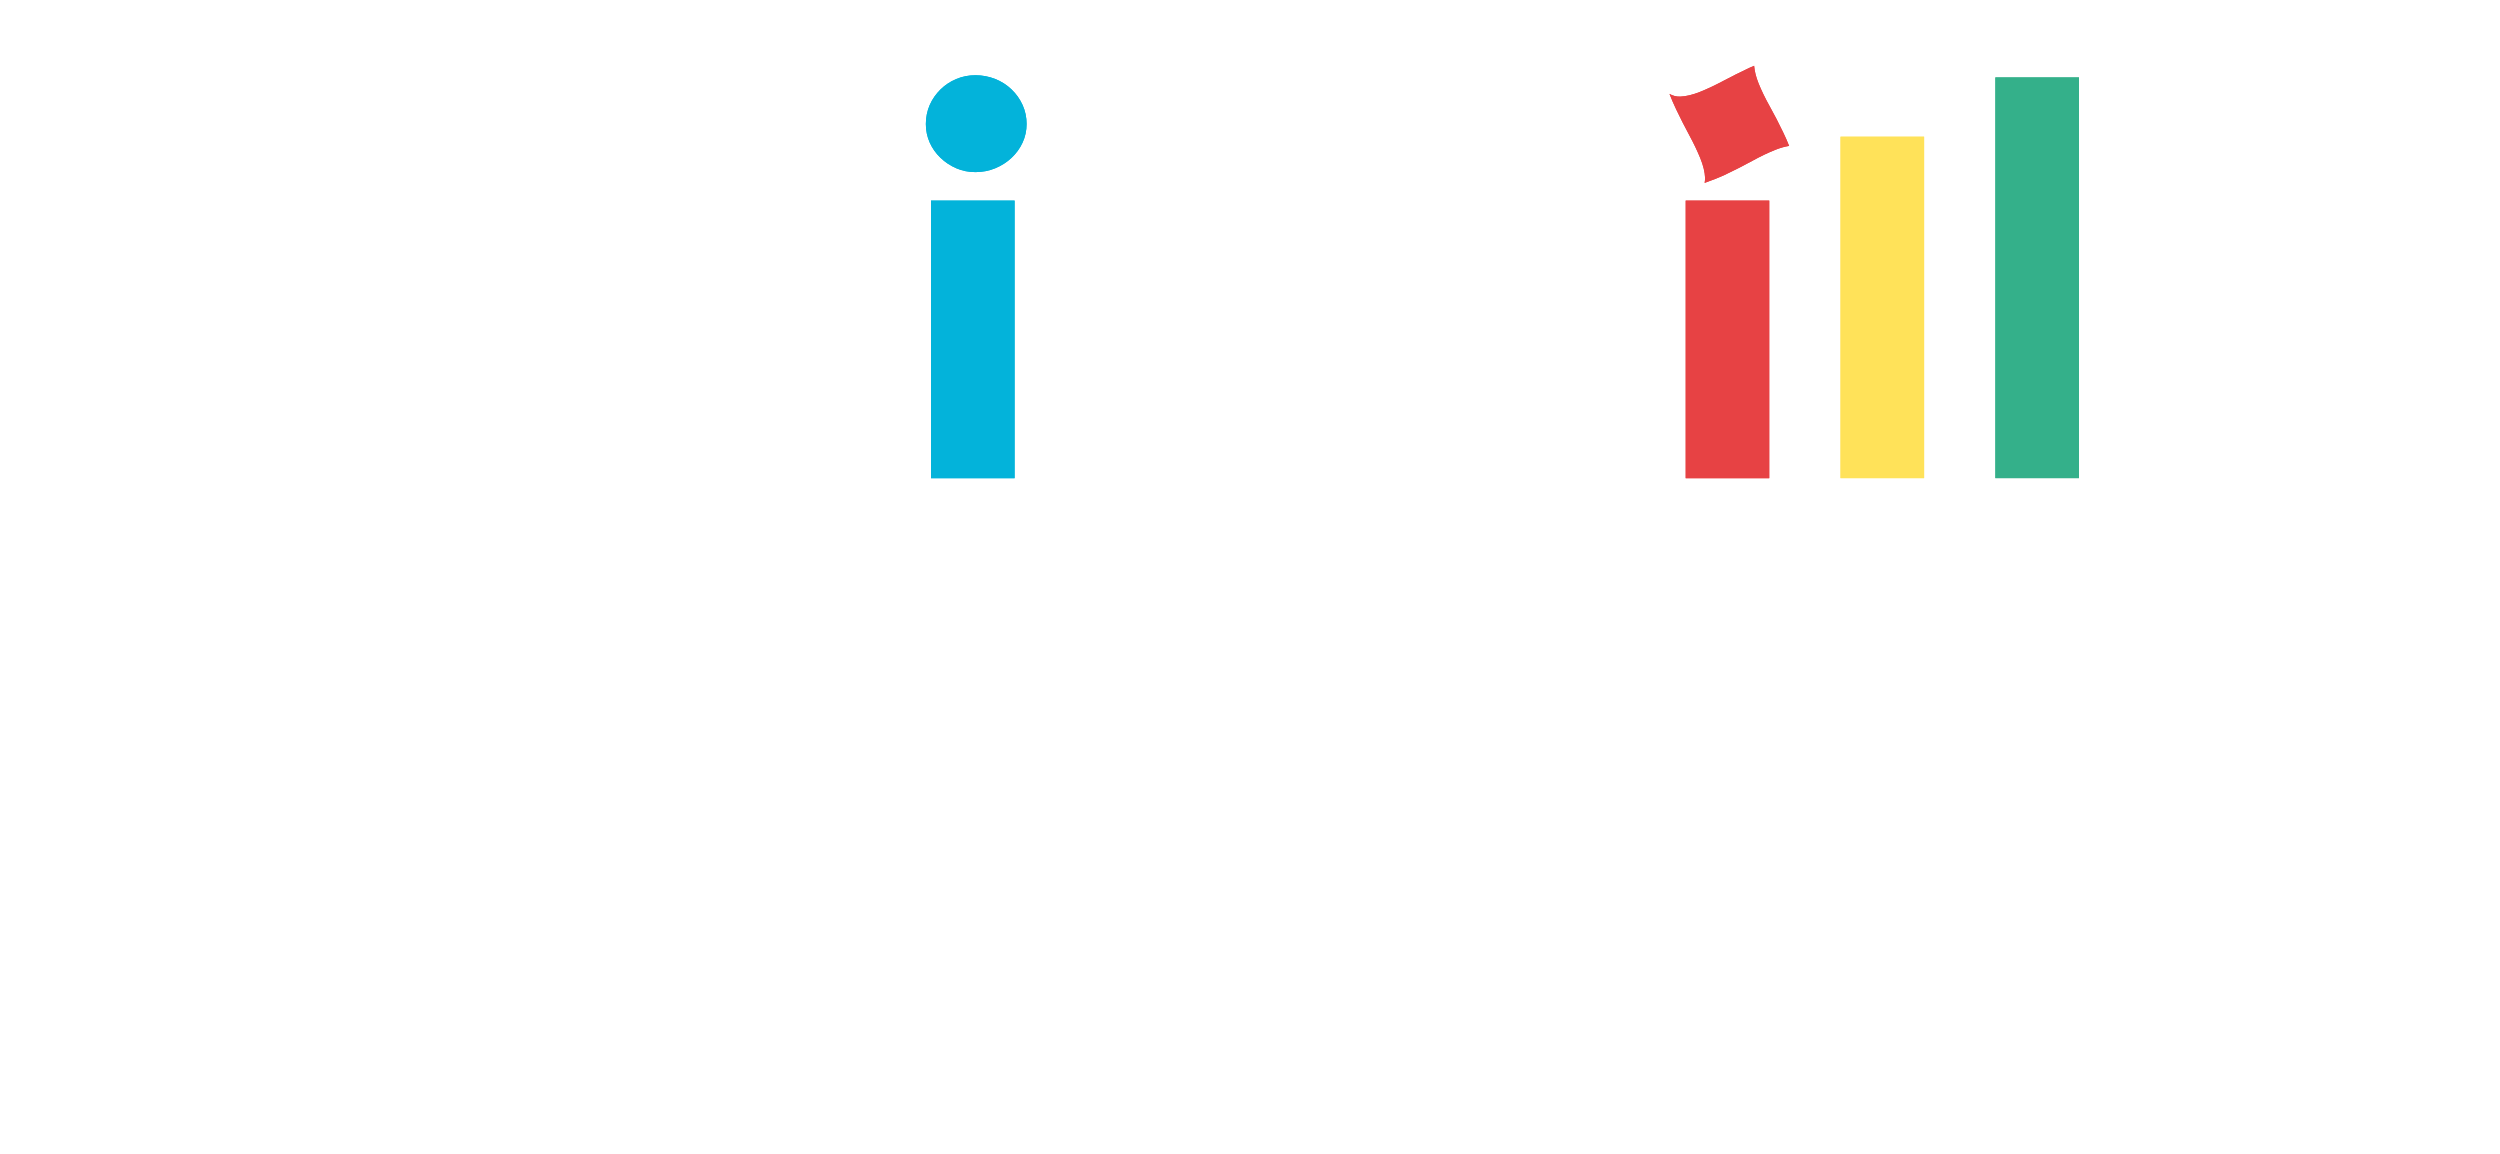 <svg width="570" height="263" viewBox="0 0 570 263" fill="none" xmlns="http://www.w3.org/2000/svg">
<g clip-path="url(#clip0_3_4069)" filter="url(#filter0_f_3_4069)">
<path d="M197.203 109.019H176.308V71.418H139.895V109.019H119V20.096H139.895V57.266H176.291V20.096H197.186V109.036L197.203 109.019Z" fill="white"/>
<path d="M231.328 45.731H212.271V109.036H231.328V45.731Z" fill="#03B3DA"/>
<path d="M296.873 38.156C296.266 39.137 295.607 39.861 294.931 40.36C294.254 40.842 293.387 41.1 292.312 41.1C291.376 41.1 290.353 40.807 289.278 40.222C288.186 39.637 286.954 38.965 285.585 38.242C284.215 37.502 282.637 36.848 280.885 36.262C279.117 35.677 277.123 35.384 274.868 35.384C270.967 35.384 268.071 36.211 266.164 37.863C264.256 39.516 263.303 41.737 263.303 44.543C263.303 46.334 263.875 47.815 265.019 49.002C266.164 50.19 267.672 51.206 269.545 52.05C271.418 52.91 273.533 53.685 275.944 54.391C278.336 55.097 280.781 55.889 283.296 56.767C285.793 57.645 288.238 58.678 290.648 59.849C293.041 61.037 295.174 62.535 297.046 64.359C298.919 66.184 300.41 68.422 301.572 71.039C302.716 73.656 303.289 76.824 303.289 80.526C303.289 84.64 302.578 88.48 301.138 92.061C299.699 95.642 297.618 98.758 294.896 101.426C292.174 104.095 288.81 106.178 284.822 107.71C280.833 109.243 276.29 110 271.21 110C268.418 110 265.592 109.707 262.696 109.139C259.8 108.571 257.008 107.762 254.303 106.729C251.598 105.696 249.049 104.456 246.674 103.027C244.298 101.598 242.235 100.015 240.466 98.258L246.622 88.617C247.073 87.877 247.714 87.292 248.529 86.844C249.344 86.396 250.228 86.173 251.182 86.173C252.413 86.173 253.644 86.551 254.893 87.326C256.141 88.101 257.563 88.962 259.141 89.891C260.719 90.821 262.54 91.682 264.586 92.457C266.632 93.231 269.06 93.61 271.834 93.61C275.597 93.61 278.527 92.784 280.625 91.131C282.723 89.478 283.764 86.861 283.764 83.28C283.764 81.197 283.192 79.51 282.047 78.219C280.903 76.91 279.394 75.843 277.521 74.982C275.649 74.121 273.533 73.381 271.158 72.727C268.782 72.072 266.337 71.349 263.84 70.557C261.343 69.765 258.898 68.784 256.523 67.63C254.147 66.477 252.032 64.945 250.159 63.051C248.286 61.157 246.795 58.798 245.633 55.975C244.489 53.151 243.917 49.657 243.917 45.508C243.917 42.167 244.593 38.914 245.945 35.746C247.298 32.578 249.292 29.737 251.91 27.258C254.529 24.779 257.754 22.799 261.569 21.301C265.384 19.821 269.736 19.08 274.66 19.08C277.4 19.08 280.088 19.287 282.689 19.717C285.29 20.148 287.769 20.767 290.093 21.611C292.434 22.438 294.619 23.436 296.647 24.607C298.676 25.76 300.497 27.086 302.092 28.549L296.925 38.139L296.873 38.156Z" fill="white"/>
<path d="M332.194 17.651V68.87H335.021C336.217 68.87 337.119 68.715 337.76 68.388C338.402 68.061 338.991 67.476 339.581 66.615L351.632 48.796C352.326 47.746 353.158 46.971 354.129 46.472C355.1 45.989 356.314 45.731 357.788 45.731H375.249L358.776 68.25C357.996 69.3 357.146 70.247 356.227 71.057C355.308 71.866 354.303 72.606 353.245 73.26C355.083 74.638 356.696 76.48 358.031 78.752L375.977 109.036H358.759C357.32 109.036 356.089 108.795 355.048 108.33C354.008 107.865 353.158 107.039 352.499 105.851L340.448 83.452C339.876 82.437 339.286 81.765 338.662 81.472C338.055 81.163 337.119 81.008 335.888 81.008H332.194V109.019H313.138V17.651H332.194Z" fill="white"/>
<path d="M403.392 45.731V109.036H384.335V45.731H403.392Z" fill="#E74244"/>
<path d="M438.696 31.166V109.019H419.639V31.166H438.696Z" fill="#FFE259"/>
<path d="M474 17.651V109.019H454.943V17.651H474Z" fill="#34B08A"/>
<path d="M393.543 39.723C395.606 38.741 397.6 37.743 399.49 36.693C401.398 35.642 403.166 34.799 404.814 34.145C405.906 33.714 406.929 33.422 407.918 33.267C407.501 32.216 407.051 31.183 406.565 30.185C405.577 28.136 404.571 26.156 403.513 24.28C402.456 22.386 401.606 20.63 400.947 18.994C400.375 17.565 400.045 16.24 399.941 15C399.577 15.172 399.196 15.31 398.832 15.482C396.768 16.463 394.774 17.445 392.884 18.46C390.977 19.476 389.208 20.303 387.578 20.957C385.931 21.611 384.439 21.973 383.104 22.024C382.203 22.059 381.388 21.835 380.642 21.404C381.11 22.592 381.613 23.78 382.168 24.934C383.156 26.983 384.145 28.962 385.168 30.839C386.191 32.716 387.023 34.489 387.682 36.107C388.341 37.743 388.705 39.224 388.757 40.549C388.757 40.945 388.722 41.324 388.653 41.703C390.335 41.117 391.982 40.463 393.578 39.723H393.543Z" fill="#E74244"/>
<path d="M234.068 28.274C234.068 29.772 233.756 31.201 233.149 32.509C232.542 33.835 231.692 34.988 230.634 35.987C229.577 36.985 228.328 37.777 226.924 38.363C225.502 38.948 224.011 39.241 222.398 39.241C220.785 39.241 219.381 38.948 218.028 38.363C216.676 37.777 215.479 36.985 214.439 35.987C213.398 34.988 212.566 33.835 211.977 32.509C211.387 31.183 211.092 29.772 211.092 28.274C211.092 26.776 211.387 25.278 211.977 23.935C212.566 22.593 213.398 21.422 214.439 20.389C215.479 19.373 216.676 18.581 218.028 18.013C219.381 17.445 220.837 17.152 222.398 17.152C223.958 17.152 225.502 17.445 226.924 18.013C228.345 18.581 229.577 19.373 230.634 20.389C231.692 21.404 232.542 22.593 233.149 23.935C233.756 25.278 234.068 26.724 234.068 28.274Z" fill="#03B3DA"/>
</g>
<g clip-path="url(#clip1_3_4069)">
<path d="M197.203 109.019H176.308V71.418H139.895V109.019H119V20.096H139.895V57.266H176.291V20.096H197.186V109.036L197.203 109.019Z" fill="white"/>
<path d="M231.328 45.731H212.271V109.036H231.328V45.731Z" fill="#03B3DA"/>
<path d="M296.873 38.156C296.266 39.137 295.607 39.861 294.931 40.36C294.254 40.842 293.387 41.1 292.312 41.1C291.376 41.1 290.353 40.807 289.278 40.222C288.186 39.637 286.954 38.965 285.585 38.242C284.215 37.502 282.637 36.848 280.885 36.262C279.117 35.677 277.123 35.384 274.868 35.384C270.967 35.384 268.071 36.211 266.164 37.863C264.256 39.516 263.303 41.737 263.303 44.543C263.303 46.334 263.875 47.815 265.019 49.002C266.164 50.19 267.672 51.206 269.545 52.05C271.418 52.91 273.533 53.685 275.944 54.391C278.336 55.097 280.781 55.889 283.296 56.767C285.793 57.645 288.238 58.678 290.648 59.849C293.041 61.037 295.174 62.535 297.046 64.359C298.919 66.184 300.41 68.422 301.572 71.039C302.716 73.656 303.289 76.824 303.289 80.526C303.289 84.64 302.578 88.48 301.138 92.061C299.699 95.642 297.618 98.758 294.896 101.426C292.174 104.095 288.81 106.178 284.822 107.71C280.833 109.243 276.29 110 271.21 110C268.418 110 265.592 109.707 262.696 109.139C259.8 108.571 257.008 107.762 254.303 106.729C251.598 105.696 249.049 104.456 246.674 103.027C244.298 101.598 242.235 100.015 240.466 98.258L246.622 88.617C247.073 87.877 247.714 87.292 248.529 86.844C249.344 86.396 250.228 86.173 251.182 86.173C252.413 86.173 253.644 86.551 254.893 87.326C256.141 88.101 257.563 88.962 259.141 89.891C260.719 90.821 262.54 91.682 264.586 92.457C266.632 93.231 269.06 93.61 271.834 93.61C275.597 93.61 278.527 92.784 280.625 91.131C282.723 89.478 283.764 86.861 283.764 83.28C283.764 81.197 283.192 79.51 282.047 78.219C280.903 76.91 279.394 75.843 277.521 74.982C275.649 74.121 273.533 73.381 271.158 72.727C268.782 72.072 266.337 71.349 263.84 70.557C261.343 69.765 258.898 68.784 256.523 67.63C254.147 66.477 252.032 64.945 250.159 63.051C248.286 61.157 246.795 58.798 245.633 55.975C244.489 53.151 243.917 49.657 243.917 45.508C243.917 42.167 244.593 38.914 245.945 35.746C247.298 32.578 249.292 29.737 251.91 27.258C254.529 24.779 257.754 22.799 261.569 21.301C265.384 19.821 269.736 19.08 274.66 19.08C277.4 19.08 280.088 19.287 282.689 19.717C285.29 20.148 287.769 20.767 290.093 21.611C292.434 22.438 294.619 23.436 296.647 24.607C298.676 25.76 300.497 27.086 302.092 28.549L296.925 38.139L296.873 38.156Z" fill="white"/>
<path d="M332.194 17.651V68.87H335.021C336.217 68.87 337.119 68.715 337.76 68.388C338.402 68.061 338.991 67.476 339.581 66.615L351.632 48.796C352.326 47.746 353.158 46.971 354.129 46.472C355.1 45.989 356.314 45.731 357.788 45.731H375.249L358.776 68.25C357.996 69.3 357.146 70.247 356.227 71.057C355.308 71.866 354.303 72.606 353.245 73.26C355.083 74.638 356.696 76.48 358.031 78.752L375.977 109.036H358.759C357.32 109.036 356.089 108.795 355.048 108.33C354.008 107.865 353.158 107.039 352.499 105.851L340.448 83.452C339.876 82.437 339.286 81.765 338.662 81.472C338.055 81.163 337.119 81.008 335.888 81.008H332.194V109.019H313.138V17.651H332.194Z" fill="white"/>
<path d="M403.392 45.731V109.036H384.335V45.731H403.392Z" fill="#E74244"/>
<path d="M438.696 31.166V109.019H419.639V31.166H438.696Z" fill="#FFE259"/>
<path d="M474 17.651V109.019H454.943V17.651H474Z" fill="#34B08A"/>
<path d="M393.543 39.723C395.606 38.741 397.6 37.743 399.49 36.693C401.398 35.642 403.166 34.799 404.814 34.145C405.906 33.714 406.929 33.422 407.918 33.267C407.501 32.216 407.051 31.183 406.565 30.185C405.577 28.136 404.571 26.156 403.513 24.28C402.456 22.386 401.606 20.63 400.947 18.994C400.375 17.565 400.045 16.24 399.941 15C399.577 15.172 399.196 15.31 398.832 15.482C396.768 16.463 394.774 17.445 392.884 18.46C390.977 19.476 389.208 20.303 387.578 20.957C385.931 21.611 384.439 21.973 383.104 22.024C382.203 22.059 381.388 21.835 380.642 21.404C381.11 22.592 381.613 23.78 382.168 24.934C383.156 26.983 384.145 28.962 385.168 30.839C386.191 32.716 387.023 34.489 387.682 36.107C388.341 37.743 388.705 39.224 388.757 40.549C388.757 40.945 388.722 41.324 388.653 41.703C390.335 41.117 391.982 40.463 393.578 39.723H393.543Z" fill="#E74244"/>
<path d="M234.068 28.274C234.068 29.772 233.756 31.201 233.149 32.509C232.542 33.835 231.692 34.988 230.634 35.987C229.577 36.985 228.328 37.777 226.924 38.363C225.502 38.948 224.011 39.241 222.398 39.241C220.785 39.241 219.381 38.948 218.028 38.363C216.676 37.777 215.479 36.985 214.439 35.987C213.398 34.988 212.566 33.835 211.977 32.509C211.387 31.183 211.092 29.772 211.092 28.274C211.092 26.776 211.387 25.278 211.977 23.935C212.566 22.593 213.398 21.422 214.439 20.389C215.479 19.373 216.676 18.581 218.028 18.013C219.381 17.445 220.837 17.152 222.398 17.152C223.958 17.152 225.502 17.445 226.924 18.013C228.345 18.581 229.577 19.373 230.634 20.389C231.692 21.404 232.542 22.593 233.149 23.935C233.756 25.278 234.068 26.724 234.068 28.274Z" fill="#03B3DA"/>
</g>
<g filter="url(#filter1_f_3_4069)">
<path d="M79.765 166.473H67.492C67.53 164.845 67.322 163.405 66.867 162.155C66.413 160.886 65.731 159.807 64.822 158.917C63.932 158.026 62.843 157.354 61.555 156.9C60.267 156.426 58.818 156.189 57.208 156.189C54.102 156.189 51.252 156.966 48.657 158.519C46.062 160.072 43.875 162.326 42.094 165.28C40.314 168.216 39.083 171.767 38.401 175.934C37.738 179.949 37.776 183.311 38.515 186.019C39.254 188.727 40.56 190.773 42.435 192.155C44.329 193.519 46.687 194.201 49.509 194.201C51.252 194.201 52.909 193.983 54.481 193.547C56.053 193.093 57.483 192.449 58.771 191.615C60.078 190.763 61.214 189.731 62.18 188.519C63.165 187.307 63.932 185.934 64.481 184.4H76.839C76.062 187.07 74.85 189.646 73.203 192.127C71.574 194.608 69.557 196.824 67.151 198.775C64.746 200.706 62.009 202.24 58.941 203.377C55.873 204.513 52.511 205.081 48.856 205.081C43.572 205.081 39.036 203.869 35.248 201.445C31.479 199.021 28.761 195.526 27.095 190.962C25.428 186.398 25.115 180.896 26.157 174.456C27.199 168.225 29.235 162.941 32.265 158.604C35.314 154.248 39.017 150.943 43.373 148.689C47.748 146.436 52.426 145.309 57.407 145.309C60.873 145.309 64.007 145.782 66.81 146.729C69.613 147.676 72 149.059 73.969 150.877C75.958 152.676 77.454 154.882 78.458 157.496C79.462 160.11 79.897 163.102 79.765 166.473ZM103.11 205.138C98.659 205.138 94.975 204.191 92.059 202.297C89.142 200.384 87.087 197.733 85.894 194.343C84.72 190.934 84.502 186.966 85.24 182.439C85.96 177.97 87.456 174.059 89.729 170.706C92.002 167.354 94.89 164.75 98.394 162.894C101.898 161.019 105.847 160.081 110.241 160.081C114.672 160.081 118.347 161.038 121.263 162.951C124.18 164.845 126.235 167.496 127.428 170.905C128.621 174.314 128.848 178.282 128.11 182.809C127.371 187.259 125.856 191.161 123.564 194.513C121.273 197.865 118.384 200.479 114.9 202.354C111.415 204.21 107.485 205.138 103.11 205.138ZM104.303 195.763C106.348 195.763 108.157 195.186 109.729 194.03C111.32 192.856 112.636 191.265 113.678 189.257C114.739 187.231 115.477 184.939 115.894 182.382C116.311 179.864 116.339 177.629 115.979 175.678C115.619 173.708 114.862 172.155 113.706 171.019C112.57 169.882 111.008 169.314 109.019 169.314C106.973 169.314 105.155 169.901 103.564 171.076C101.973 172.231 100.657 173.822 99.615 175.848C98.574 177.875 97.845 180.176 97.428 182.752C97.03 185.252 97.002 187.487 97.343 189.456C97.684 191.407 98.432 192.951 99.587 194.087C100.742 195.204 102.314 195.763 104.303 195.763ZM133.685 204.286L140.958 160.65H152.463L151.213 168.348H151.696C153.022 165.792 154.869 163.775 157.236 162.297C159.622 160.82 162.302 160.081 165.276 160.081C168.23 160.081 170.636 160.829 172.492 162.326C174.367 163.803 175.446 165.811 175.73 168.348H176.185C177.473 165.848 179.414 163.85 182.009 162.354C184.603 160.839 187.501 160.081 190.702 160.081C194.736 160.081 197.823 161.379 199.963 163.973C202.103 166.568 202.776 170.223 201.98 174.939L197.094 204.286H184.992L189.537 177.326C189.897 174.882 189.537 173.064 188.458 171.871C187.378 170.659 185.872 170.053 183.941 170.053C181.744 170.053 179.916 170.754 178.458 172.155C176.999 173.538 176.1 175.365 175.759 177.638L171.242 204.286H159.509L164.111 177.07C164.433 174.911 164.083 173.206 163.06 171.956C162.056 170.687 160.55 170.053 158.543 170.053C157.217 170.053 155.958 170.394 154.764 171.076C153.59 171.739 152.596 172.676 151.781 173.888C150.967 175.081 150.437 176.483 150.191 178.093L145.759 204.286H133.685ZM207.768 204.286L215.041 160.65H227.143L219.871 204.286H207.768ZM222.342 154.968C220.543 154.968 219.056 154.371 217.882 153.178C216.727 151.966 216.253 150.526 216.462 148.86C216.67 147.155 217.484 145.716 218.905 144.542C220.325 143.348 221.935 142.752 223.734 142.752C225.534 142.752 227.001 143.348 228.138 144.542C229.274 145.716 229.748 147.155 229.558 148.86C229.369 150.526 228.564 151.966 227.143 153.178C225.742 154.371 224.141 154.968 222.342 154.968ZM247.129 179.059L242.924 204.286H230.85L238.123 160.65H249.629L248.379 168.348H248.862C250.244 165.792 252.195 163.775 254.714 162.297C257.252 160.82 260.14 160.081 263.379 160.081C266.409 160.081 268.938 160.744 270.964 162.07C273.01 163.396 274.449 165.28 275.282 167.723C276.135 170.167 276.277 173.093 275.708 176.502L271.049 204.286H258.947L263.237 178.661C263.672 175.99 263.332 173.907 262.214 172.411C261.116 170.896 259.345 170.138 256.902 170.138C255.273 170.138 253.777 170.489 252.413 171.189C251.049 171.89 249.904 172.913 248.975 174.257C248.066 175.583 247.451 177.184 247.129 179.059ZM298.663 221.559C294.723 221.559 291.437 221.019 288.805 219.939C286.191 218.879 284.202 217.43 282.839 215.593C281.494 213.756 280.755 211.691 280.623 209.4L292.1 207.894C292.309 208.784 292.706 209.608 293.293 210.365C293.899 211.123 294.761 211.729 295.879 212.184C297.015 212.638 298.483 212.865 300.282 212.865C302.915 212.865 305.206 212.221 307.157 210.934C309.108 209.665 310.31 207.534 310.765 204.542L312.072 196.559H311.56C310.841 197.771 309.856 198.917 308.606 199.996C307.375 201.076 305.869 201.956 304.089 202.638C302.327 203.32 300.291 203.661 297.981 203.661C294.685 203.661 291.826 202.903 289.401 201.388C286.996 199.854 285.254 197.515 284.174 194.371C283.113 191.208 282.981 187.212 283.776 182.382C284.61 177.439 286.106 173.311 288.265 169.996C290.424 166.682 292.981 164.201 295.935 162.553C298.89 160.905 301.968 160.081 305.168 160.081C307.612 160.081 309.581 160.498 311.077 161.331C312.593 162.146 313.757 163.168 314.572 164.4C315.386 165.612 315.964 166.805 316.305 167.979H316.788L317.981 160.65H329.998L322.668 204.712C322.081 208.443 320.67 211.549 318.435 214.03C316.22 216.53 313.407 218.405 309.998 219.655C306.589 220.924 302.81 221.559 298.663 221.559ZM303.208 194.57C305.14 194.57 306.873 194.087 308.407 193.121C309.96 192.136 311.257 190.735 312.299 188.917C313.341 187.079 314.07 184.882 314.487 182.326C314.903 179.769 314.894 177.553 314.458 175.678C314.041 173.784 313.227 172.316 312.015 171.275C310.822 170.233 309.25 169.712 307.299 169.712C305.291 169.712 303.53 170.252 302.015 171.331C300.5 172.392 299.24 173.869 298.237 175.763C297.252 177.657 296.56 179.845 296.163 182.326C295.746 184.845 295.727 187.023 296.106 188.86C296.504 190.678 297.29 192.089 298.464 193.093C299.638 194.078 301.22 194.57 303.208 194.57ZM394.72 173.093L383.726 173.775C383.669 172.809 383.404 171.947 382.931 171.189C382.476 170.413 381.804 169.797 380.914 169.343C380.042 168.888 378.944 168.661 377.618 168.661C375.629 168.661 373.859 169.115 372.306 170.025C370.753 170.934 369.872 172.098 369.664 173.519C369.493 174.428 369.73 175.195 370.374 175.82C371.018 176.445 372.315 176.975 374.266 177.411L381.936 179.002C386.027 179.873 388.982 181.322 390.8 183.348C392.637 185.375 393.29 188.026 392.76 191.303C392.287 194.087 391.065 196.521 389.095 198.604C387.126 200.668 384.626 202.278 381.595 203.434C378.565 204.57 375.203 205.138 371.51 205.138C365.582 205.138 361.075 203.926 357.987 201.502C354.9 199.078 353.414 195.792 353.527 191.644L365.345 191.019C365.44 192.799 366.065 194.144 367.22 195.053C368.376 195.943 369.957 196.398 371.965 196.417C374.218 196.454 376.131 195.99 377.703 195.025C379.294 194.04 380.194 192.846 380.402 191.445C380.554 190.46 380.27 189.665 379.55 189.059C378.849 188.453 377.561 187.951 375.686 187.553L368.414 186.047C364.285 185.195 361.321 183.67 359.521 181.473C357.722 179.276 357.107 176.483 357.675 173.093C358.129 170.384 359.256 168.064 361.056 166.132C362.874 164.182 365.213 162.686 368.073 161.644C370.951 160.602 374.2 160.081 377.817 160.081C383.48 160.081 387.741 161.246 390.601 163.576C393.48 165.905 394.853 169.078 394.72 173.093ZM419.166 205.138C414.715 205.138 411.032 204.191 408.115 202.297C405.198 200.384 403.143 197.733 401.95 194.343C400.776 190.934 400.558 186.966 401.297 182.439C402.016 177.97 403.513 174.059 405.785 170.706C408.058 167.354 410.946 164.75 414.45 162.894C417.954 161.019 421.903 160.081 426.297 160.081C430.729 160.081 434.403 161.038 437.32 162.951C440.236 164.845 442.291 167.496 443.484 170.905C444.677 174.314 444.905 178.282 444.166 182.809C443.427 187.259 441.912 191.161 439.621 194.513C437.329 197.865 434.441 200.479 430.956 202.354C427.471 204.21 423.541 205.138 419.166 205.138ZM420.359 195.763C422.405 195.763 424.213 195.186 425.785 194.03C427.376 192.856 428.693 191.265 429.734 189.257C430.795 187.231 431.534 184.939 431.95 182.382C432.367 179.864 432.395 177.629 432.035 175.678C431.676 173.708 430.918 172.155 429.763 171.019C428.626 169.882 427.064 169.314 425.075 169.314C423.03 169.314 421.212 169.901 419.621 171.076C418.03 172.231 416.713 173.822 415.672 175.848C414.63 177.875 413.901 180.176 413.484 182.752C413.087 185.252 413.058 187.487 413.399 189.456C413.74 191.407 414.488 192.951 415.643 194.087C416.799 195.204 418.371 195.763 420.359 195.763ZM469.429 205.138C464.978 205.138 461.294 204.191 458.377 202.297C455.461 200.384 453.406 197.733 452.213 194.343C451.038 190.934 450.821 186.966 451.559 182.439C452.279 177.97 453.775 174.059 456.048 170.706C458.321 167.354 461.209 164.75 464.713 162.894C468.216 161.019 472.165 160.081 476.559 160.081C480.991 160.081 484.665 161.038 487.582 162.951C490.499 164.845 492.554 167.496 493.747 170.905C494.94 174.314 495.167 178.282 494.429 182.809C493.69 187.259 492.175 191.161 489.883 194.513C487.591 197.865 484.703 200.479 481.218 202.354C477.734 204.21 473.804 205.138 469.429 205.138ZM470.622 195.763C472.667 195.763 474.476 195.186 476.048 194.03C477.639 192.856 478.955 191.265 479.997 189.257C481.057 187.231 481.796 184.939 482.213 182.382C482.629 179.864 482.658 177.629 482.298 175.678C481.938 173.708 481.18 172.155 480.025 171.019C478.889 169.882 477.326 169.314 475.338 169.314C473.292 169.314 471.474 169.901 469.883 171.076C468.292 172.231 466.976 173.822 465.934 175.848C464.893 177.875 464.163 180.176 463.747 182.752C463.349 185.252 463.321 187.487 463.662 189.456C464.002 191.407 464.751 192.951 465.906 194.087C467.061 195.204 468.633 195.763 470.622 195.763ZM516.282 179.059L512.077 204.286H500.004L507.276 160.65H518.782L517.532 168.348H518.015C519.398 165.792 521.348 163.775 523.867 162.297C526.405 160.82 529.293 160.081 532.532 160.081C535.562 160.081 538.091 160.744 540.117 162.07C542.163 163.396 543.602 165.28 544.435 167.723C545.288 170.167 545.43 173.093 544.862 176.502L540.202 204.286H528.1L532.39 178.661C532.826 175.99 532.485 173.907 531.367 172.411C530.269 170.896 528.498 170.138 526.055 170.138C524.426 170.138 522.93 170.489 521.566 171.189C520.202 171.89 519.057 172.913 518.129 174.257C517.22 175.583 516.604 177.184 516.282 179.059Z" fill="white"/>
</g>
<path d="M79.765 166.473H67.492C67.53 164.845 67.322 163.405 66.867 162.155C66.413 160.886 65.731 159.807 64.822 158.917C63.932 158.026 62.843 157.354 61.555 156.9C60.267 156.426 58.818 156.189 57.208 156.189C54.102 156.189 51.252 156.966 48.657 158.519C46.062 160.072 43.875 162.326 42.094 165.28C40.314 168.216 39.083 171.767 38.401 175.934C37.738 179.949 37.776 183.311 38.515 186.019C39.254 188.727 40.56 190.773 42.435 192.155C44.329 193.519 46.687 194.201 49.509 194.201C51.252 194.201 52.909 193.983 54.481 193.547C56.053 193.093 57.483 192.449 58.771 191.615C60.078 190.763 61.214 189.731 62.18 188.519C63.165 187.307 63.932 185.934 64.481 184.4H76.839C76.062 187.07 74.85 189.646 73.203 192.127C71.574 194.608 69.557 196.824 67.151 198.775C64.746 200.706 62.009 202.24 58.941 203.377C55.873 204.513 52.511 205.081 48.856 205.081C43.572 205.081 39.036 203.869 35.248 201.445C31.479 199.021 28.761 195.526 27.095 190.962C25.428 186.398 25.115 180.896 26.157 174.456C27.199 168.225 29.235 162.941 32.265 158.604C35.314 154.248 39.017 150.943 43.373 148.689C47.748 146.436 52.426 145.309 57.407 145.309C60.873 145.309 64.007 145.782 66.81 146.729C69.613 147.676 72 149.059 73.969 150.877C75.958 152.676 77.454 154.882 78.458 157.496C79.462 160.11 79.897 163.102 79.765 166.473ZM103.11 205.138C98.659 205.138 94.975 204.191 92.059 202.297C89.142 200.384 87.087 197.733 85.894 194.343C84.72 190.934 84.502 186.966 85.24 182.439C85.96 177.97 87.456 174.059 89.729 170.706C92.002 167.354 94.89 164.75 98.394 162.894C101.898 161.019 105.847 160.081 110.241 160.081C114.672 160.081 118.347 161.038 121.263 162.951C124.18 164.845 126.235 167.496 127.428 170.905C128.621 174.314 128.848 178.282 128.11 182.809C127.371 187.259 125.856 191.161 123.564 194.513C121.273 197.865 118.384 200.479 114.9 202.354C111.415 204.21 107.485 205.138 103.11 205.138ZM104.303 195.763C106.348 195.763 108.157 195.186 109.729 194.03C111.32 192.856 112.636 191.265 113.678 189.257C114.739 187.231 115.477 184.939 115.894 182.382C116.311 179.864 116.339 177.629 115.979 175.678C115.619 173.708 114.862 172.155 113.706 171.019C112.57 169.882 111.008 169.314 109.019 169.314C106.973 169.314 105.155 169.901 103.564 171.076C101.973 172.231 100.657 173.822 99.615 175.848C98.574 177.875 97.845 180.176 97.428 182.752C97.03 185.252 97.002 187.487 97.343 189.456C97.684 191.407 98.432 192.951 99.587 194.087C100.742 195.204 102.314 195.763 104.303 195.763ZM133.685 204.286L140.958 160.65H152.463L151.213 168.348H151.696C153.022 165.792 154.869 163.775 157.236 162.297C159.622 160.82 162.302 160.081 165.276 160.081C168.23 160.081 170.636 160.829 172.492 162.326C174.367 163.803 175.446 165.811 175.73 168.348H176.185C177.473 165.848 179.414 163.85 182.009 162.354C184.603 160.839 187.501 160.081 190.702 160.081C194.736 160.081 197.823 161.379 199.963 163.973C202.103 166.568 202.776 170.223 201.98 174.939L197.094 204.286H184.992L189.537 177.326C189.897 174.882 189.537 173.064 188.458 171.871C187.378 170.659 185.872 170.053 183.941 170.053C181.744 170.053 179.916 170.754 178.458 172.155C176.999 173.538 176.1 175.365 175.759 177.638L171.242 204.286H159.509L164.111 177.07C164.433 174.911 164.083 173.206 163.06 171.956C162.056 170.687 160.55 170.053 158.543 170.053C157.217 170.053 155.958 170.394 154.764 171.076C153.59 171.739 152.596 172.676 151.781 173.888C150.967 175.081 150.437 176.483 150.191 178.093L145.759 204.286H133.685ZM207.768 204.286L215.041 160.65H227.143L219.871 204.286H207.768ZM222.342 154.968C220.543 154.968 219.056 154.371 217.882 153.178C216.727 151.966 216.253 150.526 216.462 148.86C216.67 147.155 217.484 145.716 218.905 144.542C220.325 143.348 221.935 142.752 223.734 142.752C225.534 142.752 227.001 143.348 228.138 144.542C229.274 145.716 229.748 147.155 229.558 148.86C229.369 150.526 228.564 151.966 227.143 153.178C225.742 154.371 224.141 154.968 222.342 154.968ZM247.129 179.059L242.924 204.286H230.85L238.123 160.65H249.629L248.379 168.348H248.862C250.244 165.792 252.195 163.775 254.714 162.297C257.252 160.82 260.14 160.081 263.379 160.081C266.409 160.081 268.938 160.744 270.964 162.07C273.01 163.396 274.449 165.28 275.282 167.723C276.135 170.167 276.277 173.093 275.708 176.502L271.049 204.286H258.947L263.237 178.661C263.672 175.99 263.332 173.907 262.214 172.411C261.116 170.896 259.345 170.138 256.902 170.138C255.273 170.138 253.777 170.489 252.413 171.189C251.049 171.89 249.904 172.913 248.975 174.257C248.066 175.583 247.451 177.184 247.129 179.059ZM298.663 221.559C294.723 221.559 291.437 221.019 288.805 219.939C286.191 218.879 284.202 217.43 282.839 215.593C281.494 213.756 280.755 211.691 280.623 209.4L292.1 207.894C292.309 208.784 292.706 209.608 293.293 210.365C293.899 211.123 294.761 211.729 295.879 212.184C297.015 212.638 298.483 212.865 300.282 212.865C302.915 212.865 305.206 212.221 307.157 210.934C309.108 209.665 310.31 207.534 310.765 204.542L312.072 196.559H311.56C310.841 197.771 309.856 198.917 308.606 199.996C307.375 201.076 305.869 201.956 304.089 202.638C302.327 203.32 300.291 203.661 297.981 203.661C294.685 203.661 291.826 202.903 289.401 201.388C286.996 199.854 285.254 197.515 284.174 194.371C283.113 191.208 282.981 187.212 283.776 182.382C284.61 177.439 286.106 173.311 288.265 169.996C290.424 166.682 292.981 164.201 295.935 162.553C298.89 160.905 301.968 160.081 305.168 160.081C307.612 160.081 309.581 160.498 311.077 161.331C312.593 162.146 313.757 163.168 314.572 164.4C315.386 165.612 315.964 166.805 316.305 167.979H316.788L317.981 160.65H329.998L322.668 204.712C322.081 208.443 320.67 211.549 318.435 214.03C316.22 216.53 313.407 218.405 309.998 219.655C306.589 220.924 302.81 221.559 298.663 221.559ZM303.208 194.57C305.14 194.57 306.873 194.087 308.407 193.121C309.96 192.136 311.257 190.735 312.299 188.917C313.341 187.079 314.07 184.882 314.487 182.326C314.903 179.769 314.894 177.553 314.458 175.678C314.041 173.784 313.227 172.316 312.015 171.275C310.822 170.233 309.25 169.712 307.299 169.712C305.291 169.712 303.53 170.252 302.015 171.331C300.5 172.392 299.24 173.869 298.237 175.763C297.252 177.657 296.56 179.845 296.163 182.326C295.746 184.845 295.727 187.023 296.106 188.86C296.504 190.678 297.29 192.089 298.464 193.093C299.638 194.078 301.22 194.57 303.208 194.57ZM394.72 173.093L383.726 173.775C383.669 172.809 383.404 171.947 382.931 171.189C382.476 170.413 381.804 169.797 380.914 169.343C380.042 168.888 378.944 168.661 377.618 168.661C375.629 168.661 373.859 169.115 372.306 170.025C370.753 170.934 369.872 172.098 369.664 173.519C369.493 174.428 369.73 175.195 370.374 175.82C371.018 176.445 372.315 176.975 374.266 177.411L381.936 179.002C386.027 179.873 388.982 181.322 390.8 183.348C392.637 185.375 393.29 188.026 392.76 191.303C392.287 194.087 391.065 196.521 389.095 198.604C387.126 200.668 384.626 202.278 381.595 203.434C378.565 204.57 375.203 205.138 371.51 205.138C365.582 205.138 361.075 203.926 357.987 201.502C354.9 199.078 353.414 195.792 353.527 191.644L365.345 191.019C365.44 192.799 366.065 194.144 367.22 195.053C368.376 195.943 369.957 196.398 371.965 196.417C374.218 196.454 376.131 195.99 377.703 195.025C379.294 194.04 380.194 192.846 380.402 191.445C380.554 190.46 380.27 189.665 379.55 189.059C378.849 188.453 377.561 187.951 375.686 187.553L368.414 186.047C364.285 185.195 361.321 183.67 359.521 181.473C357.722 179.276 357.107 176.483 357.675 173.093C358.129 170.384 359.256 168.064 361.056 166.132C362.874 164.182 365.213 162.686 368.073 161.644C370.951 160.602 374.2 160.081 377.817 160.081C383.48 160.081 387.741 161.246 390.601 163.576C393.48 165.905 394.853 169.078 394.72 173.093ZM419.166 205.138C414.715 205.138 411.032 204.191 408.115 202.297C405.198 200.384 403.143 197.733 401.95 194.343C400.776 190.934 400.558 186.966 401.297 182.439C402.016 177.97 403.513 174.059 405.785 170.706C408.058 167.354 410.946 164.75 414.45 162.894C417.954 161.019 421.903 160.081 426.297 160.081C430.729 160.081 434.403 161.038 437.32 162.951C440.236 164.845 442.291 167.496 443.484 170.905C444.677 174.314 444.905 178.282 444.166 182.809C443.427 187.259 441.912 191.161 439.621 194.513C437.329 197.865 434.441 200.479 430.956 202.354C427.471 204.21 423.541 205.138 419.166 205.138ZM420.359 195.763C422.405 195.763 424.213 195.186 425.785 194.03C427.376 192.856 428.693 191.265 429.734 189.257C430.795 187.231 431.534 184.939 431.95 182.382C432.367 179.864 432.395 177.629 432.035 175.678C431.676 173.708 430.918 172.155 429.763 171.019C428.626 169.882 427.064 169.314 425.075 169.314C423.03 169.314 421.212 169.901 419.621 171.076C418.03 172.231 416.713 173.822 415.672 175.848C414.63 177.875 413.901 180.176 413.484 182.752C413.087 185.252 413.058 187.487 413.399 189.456C413.74 191.407 414.488 192.951 415.643 194.087C416.799 195.204 418.371 195.763 420.359 195.763ZM469.429 205.138C464.978 205.138 461.294 204.191 458.377 202.297C455.461 200.384 453.406 197.733 452.213 194.343C451.038 190.934 450.821 186.966 451.559 182.439C452.279 177.97 453.775 174.059 456.048 170.706C458.321 167.354 461.209 164.75 464.713 162.894C468.216 161.019 472.165 160.081 476.559 160.081C480.991 160.081 484.665 161.038 487.582 162.951C490.499 164.845 492.554 167.496 493.747 170.905C494.94 174.314 495.167 178.282 494.429 182.809C493.69 187.259 492.175 191.161 489.883 194.513C487.591 197.865 484.703 200.479 481.218 202.354C477.734 204.21 473.804 205.138 469.429 205.138ZM470.622 195.763C472.667 195.763 474.476 195.186 476.048 194.03C477.639 192.856 478.955 191.265 479.997 189.257C481.057 187.231 481.796 184.939 482.213 182.382C482.629 179.864 482.658 177.629 482.298 175.678C481.938 173.708 481.18 172.155 480.025 171.019C478.889 169.882 477.326 169.314 475.338 169.314C473.292 169.314 471.474 169.901 469.883 171.076C468.292 172.231 466.976 173.822 465.934 175.848C464.893 177.875 464.163 180.176 463.747 182.752C463.349 185.252 463.321 187.487 463.662 189.456C464.002 191.407 464.751 192.951 465.906 194.087C467.061 195.204 468.633 195.763 470.622 195.763ZM516.282 179.059L512.077 204.286H500.004L507.276 160.65H518.782L517.532 168.348H518.015C519.398 165.792 521.348 163.775 523.867 162.297C526.405 160.82 529.293 160.081 532.532 160.081C535.562 160.081 538.091 160.744 540.117 162.07C542.163 163.396 543.602 165.28 544.435 167.723C545.288 170.167 545.43 173.093 544.862 176.502L540.202 204.286H528.1L532.39 178.661C532.826 175.99 532.485 173.907 531.367 172.411C530.269 170.896 528.498 170.138 526.055 170.138C524.426 170.138 522.93 170.489 521.566 171.189C520.202 171.89 519.057 172.913 518.129 174.257C517.22 175.583 516.604 177.184 516.282 179.059Z" fill="white"/>
<defs>
<filter id="filter0_f_3_4069" x="104" y="0" width="385" height="125" filterUnits="userSpaceOnUse" color-interpolation-filters="sRGB">
<feFlood flood-opacity="0" result="BackgroundImageFix"/>
<feBlend mode="normal" in="SourceGraphic" in2="BackgroundImageFix" result="shape"/>
<feGaussianBlur stdDeviation="7.5" result="effect1_foregroundBlur_3_4069"/>
</filter>
<filter id="filter1_f_3_4069" x="12.595" y="130.752" width="545.119" height="102.807" filterUnits="userSpaceOnUse" color-interpolation-filters="sRGB">
<feFlood flood-opacity="0" result="BackgroundImageFix"/>
<feBlend mode="normal" in="SourceGraphic" in2="BackgroundImageFix" result="shape"/>
<feGaussianBlur stdDeviation="6" result="effect1_foregroundBlur_3_4069"/>
</filter>
<clipPath id="clip0_3_4069">
<rect width="355" height="95" fill="white" transform="translate(119 15)"/>
</clipPath>
<clipPath id="clip1_3_4069">
<rect width="355" height="95" fill="white" transform="translate(119 15)"/>
</clipPath>
</defs>
</svg>
